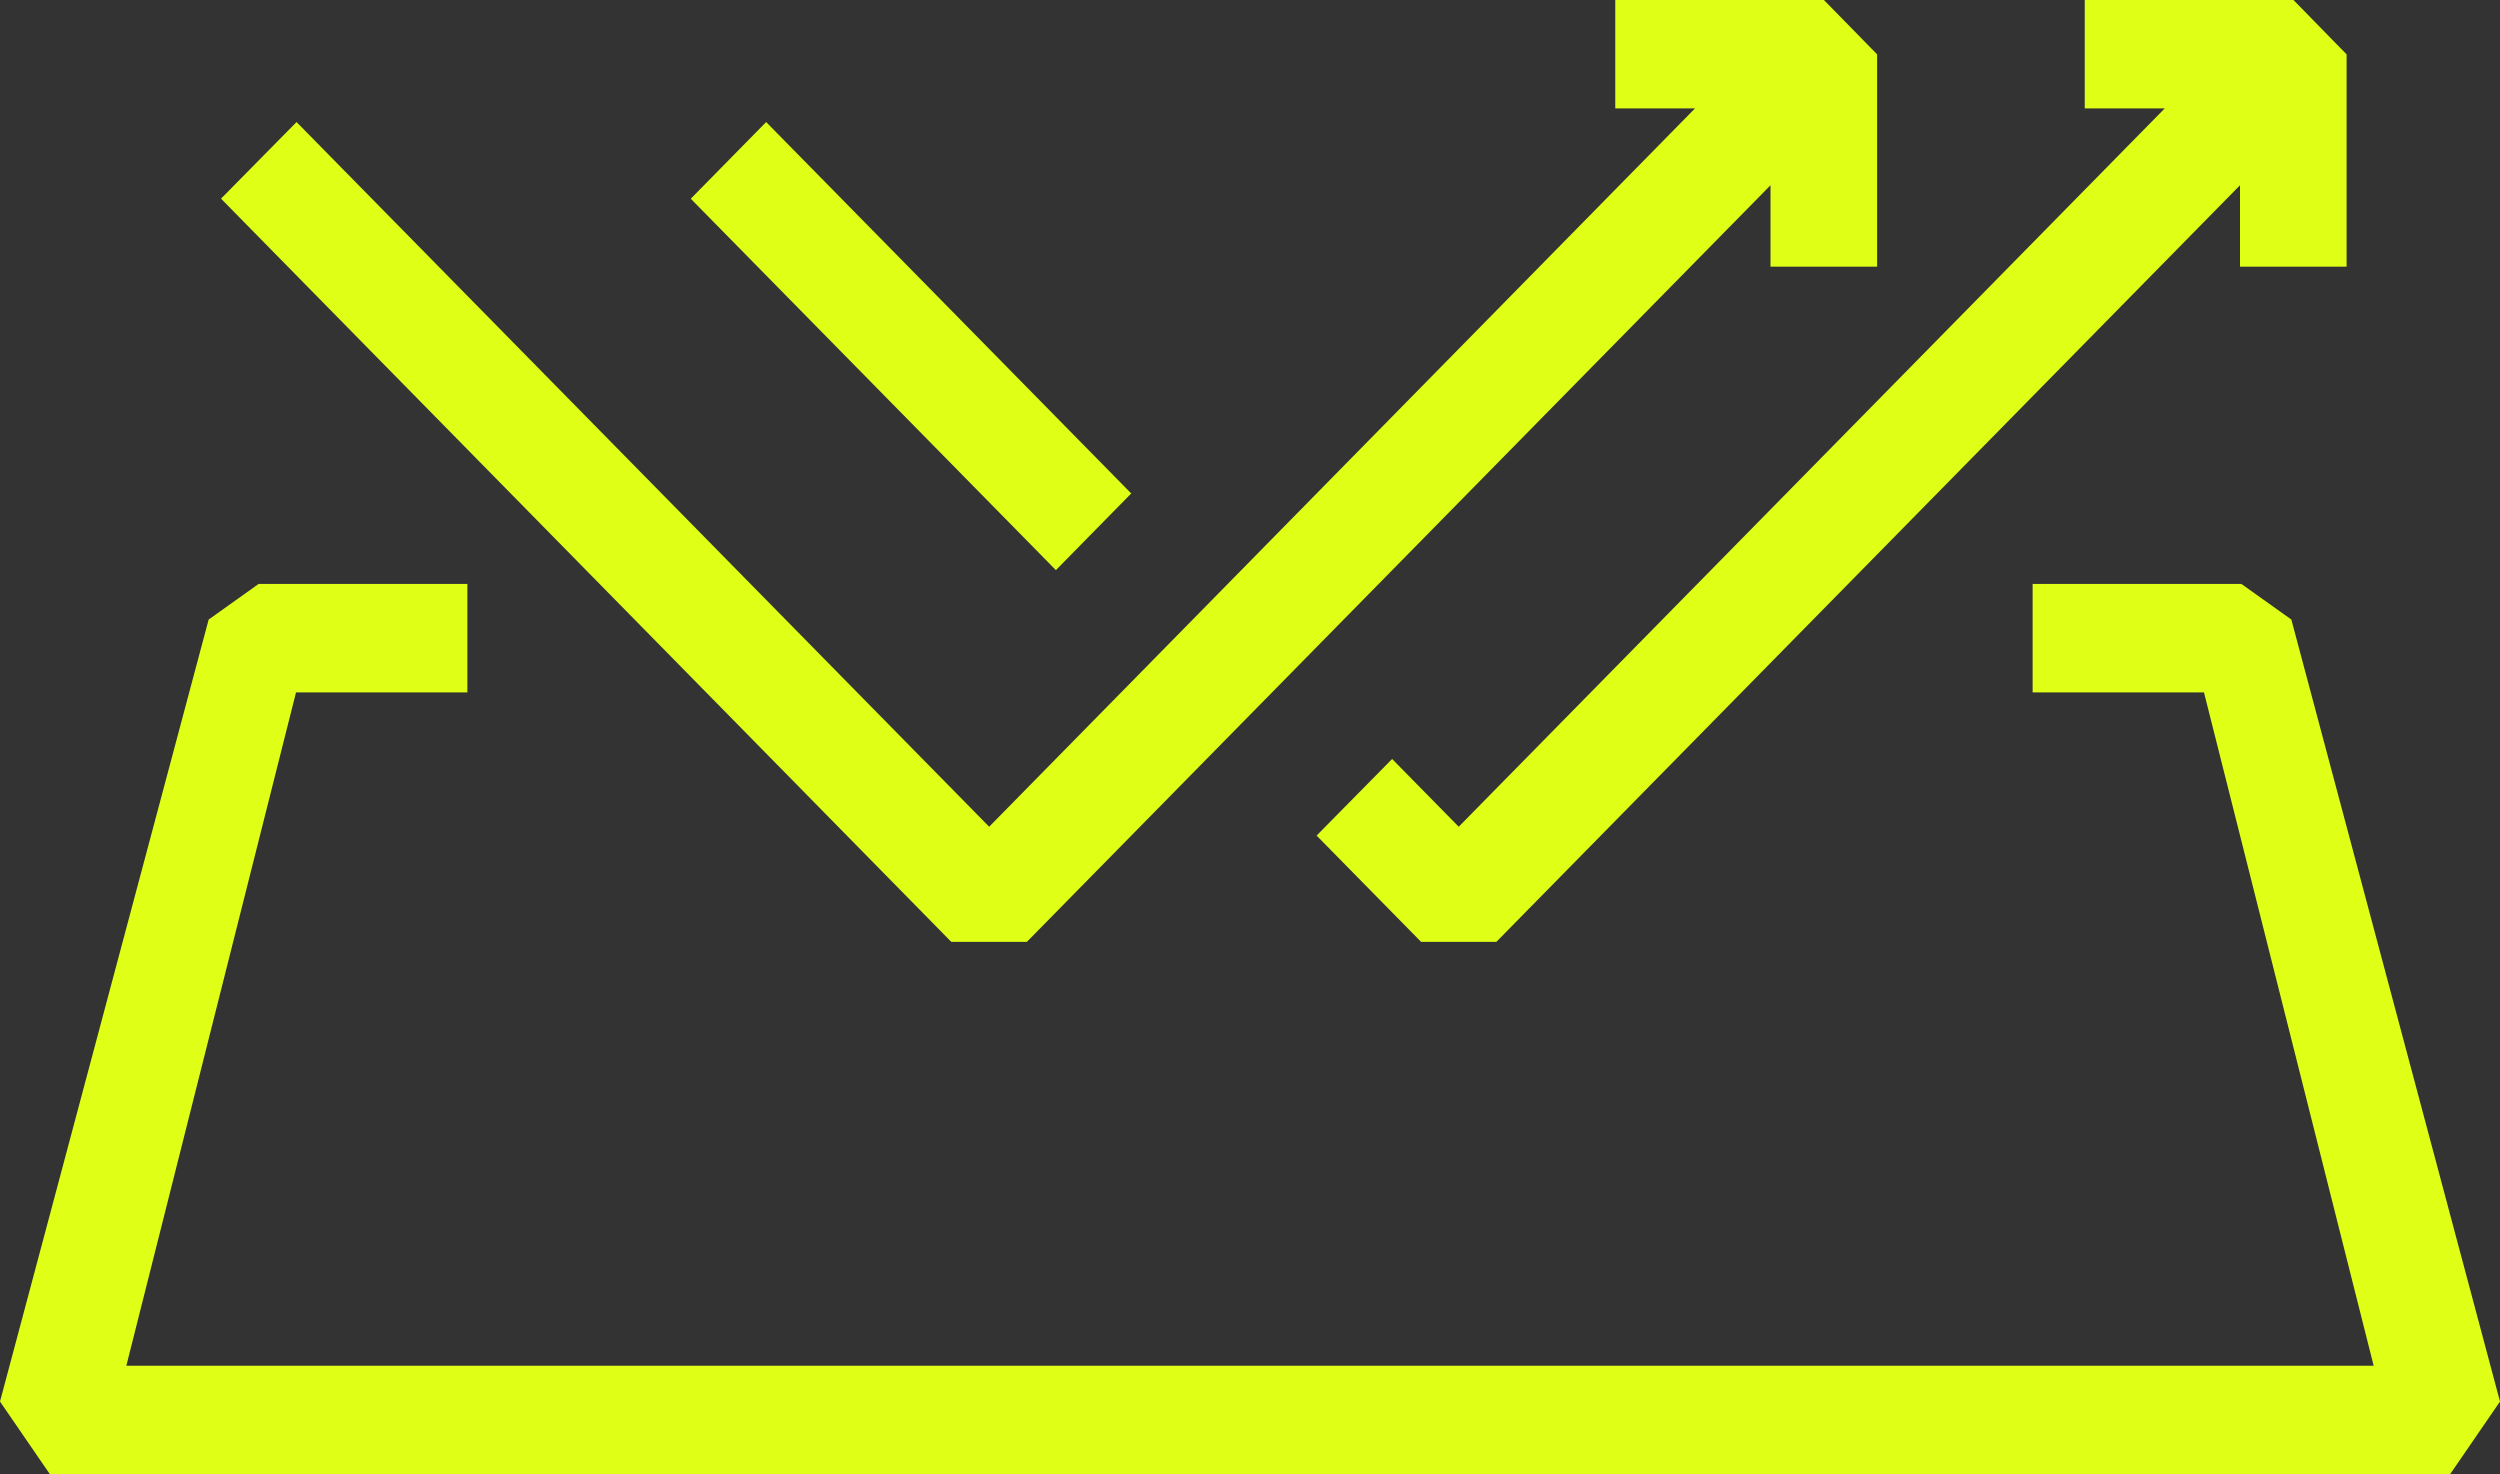 <?xml version="1.0" encoding="utf-8"?>
<svg xmlns="http://www.w3.org/2000/svg" width="39" height="23" viewBox="0 0 39 23" fill="none">
<rect x="0" y="0" width="39" height="23" fill="#333333" stroke="none"/>
<g clip-path="url(#clip0_4038_19118)">
<path d="M22.756 12.897L21.717 11.84L20.539 13.035L22.169 14.693H23.343L34.944 2.89V4.16H36.607V0.848L35.778 0H32.522V1.691H33.77L22.756 12.897Z" fill="#DFFF17"/>
<path d="M11.952 1.904L10.776 3.1L16.472 8.894L17.647 7.698L11.952 1.904Z" fill="#DFFF17"/>
<path d="M16.019 14.693L27.62 2.89V4.16H29.283V0.848L28.453 0H25.198V1.691H26.442L15.431 12.897L4.626 1.904L3.448 3.099L14.84 14.693H16.019Z" fill="#DFFF17"/>
<path d="M35.745 9.665L34.965 9.109H31.709V10.801H34.382L37.029 21.305H1.971L4.618 10.801H7.291V9.109H4.035L3.255 9.665L0 21.864L0.78 23H38.22L39 21.864L35.745 9.665Z" fill="#DFFF17"/>
</g>
<defs>
<clipPath id="clip0_4038_19118">
<rect width="39" height="23" fill="white"/>
</clipPath>
</defs>
</svg>